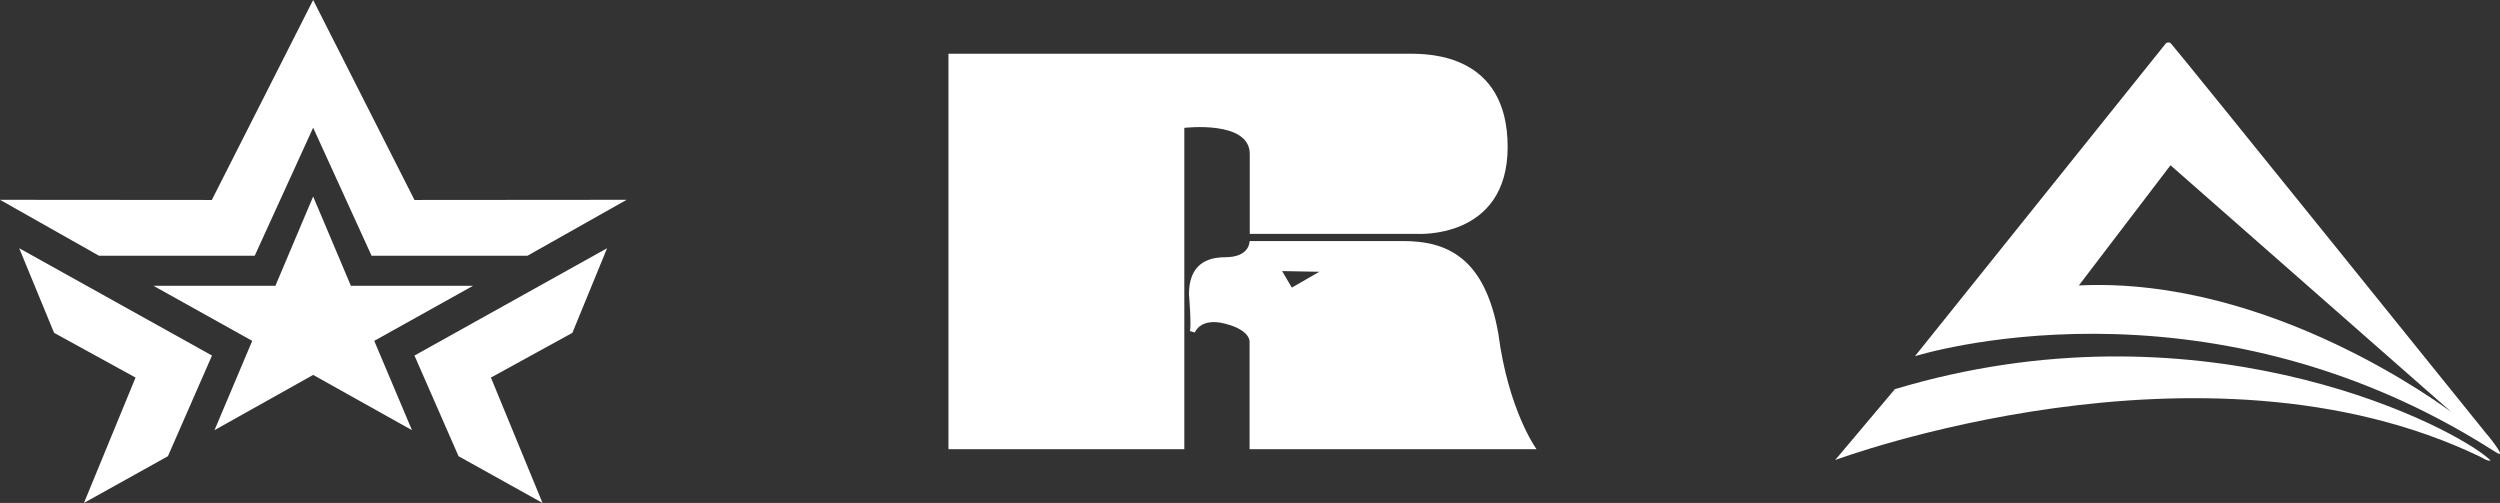 <?xml version="1.0" encoding="UTF-8"?>
<svg id="Layer_2" data-name="Layer 2" xmlns="http://www.w3.org/2000/svg" viewBox="0 0 149.77 30.13">
  <rect x="0" y="0" width="149.77" height="30.13" fill="#333333" stroke="none"/>
  <defs>
    <style>
      .cls-1 {
        fill: #fff;
      }
    </style>
  </defs>
  <g id="Layer_3" data-name="Layer 3">
    <g>
      <g>
        <path class="cls-1" d="M74.87,26.91h17.18s-1.69-2.31-2.29-6.94c-.82-4.6-3.13-5.53-5.71-5.53h-9.19s.04.97-1.46.97-2.17.81-2.17,2.21c0,0,.16,1.98.05,2.21l.3.09s.33-.93,1.85-.52c1.52.4,1.43,1.09,1.43,1.09v6.41ZM79.04,16.28l-1.65.95-.58-.99,2.23.04Z"/>
        <path class="cls-1" d="M74.87,14.01h10s5.45.37,5.45-5.21-4.72-5.58-5.87-5.58h-27.63v23.69h14.13V7.66s3.92-.47,3.92,1.56,0,4.79,0,4.79"/>
      </g>
      <g>
        <path class="cls-1" d="M149,26.04s-18.21-22.6-18.93-23.42c-.14-.16-.31-.03-.31-.03l-15.04,18.75s17.13-5.45,34.56,5.6c.05.03.2.13.26.16.74.48-.54-1.07-.54-1.07M124.54,17.1l5.49-7.2,16.81,14.77c-.32-.21-10.77-8.12-22.3-7.57"/>
        <path class="cls-1" d="M113.53,23.3l-3.59,4.26s22.01-8.21,38.66-.19c.12.06.39.25.59.23.02,0,.05-.01-.29-.28-2.83-2.23-17.47-9.38-35.37-4.01"/>
      </g>
      <g>
        <polygon class="cls-1" points="28.34 17.12 21.02 17.12 18.76 11.77 16.5 17.12 9.19 17.12 15.11 20.42 12.85 25.77 18.76 22.46 24.68 25.77 22.42 20.42 28.34 17.12"/>
        <polygon class="cls-1" points="3.24 19.94 8.12 22.62 5.03 30.13 10.06 27.33 12.7 21.3 1.15 14.87 3.24 19.94"/>
        <polygon class="cls-1" points="24.83 21.3 27.47 27.33 32.5 30.13 29.41 22.62 34.29 19.94 36.37 14.87 24.83 21.3"/>
        <polygon class="cls-1" points="18.76 0 12.69 11.98 0 11.97 5.93 15.32 15.26 15.32 18.76 7.65 22.26 15.32 31.6 15.32 37.54 11.97 24.83 11.98 18.76 0"/>
      </g>
    </g>
  </g>
</svg>